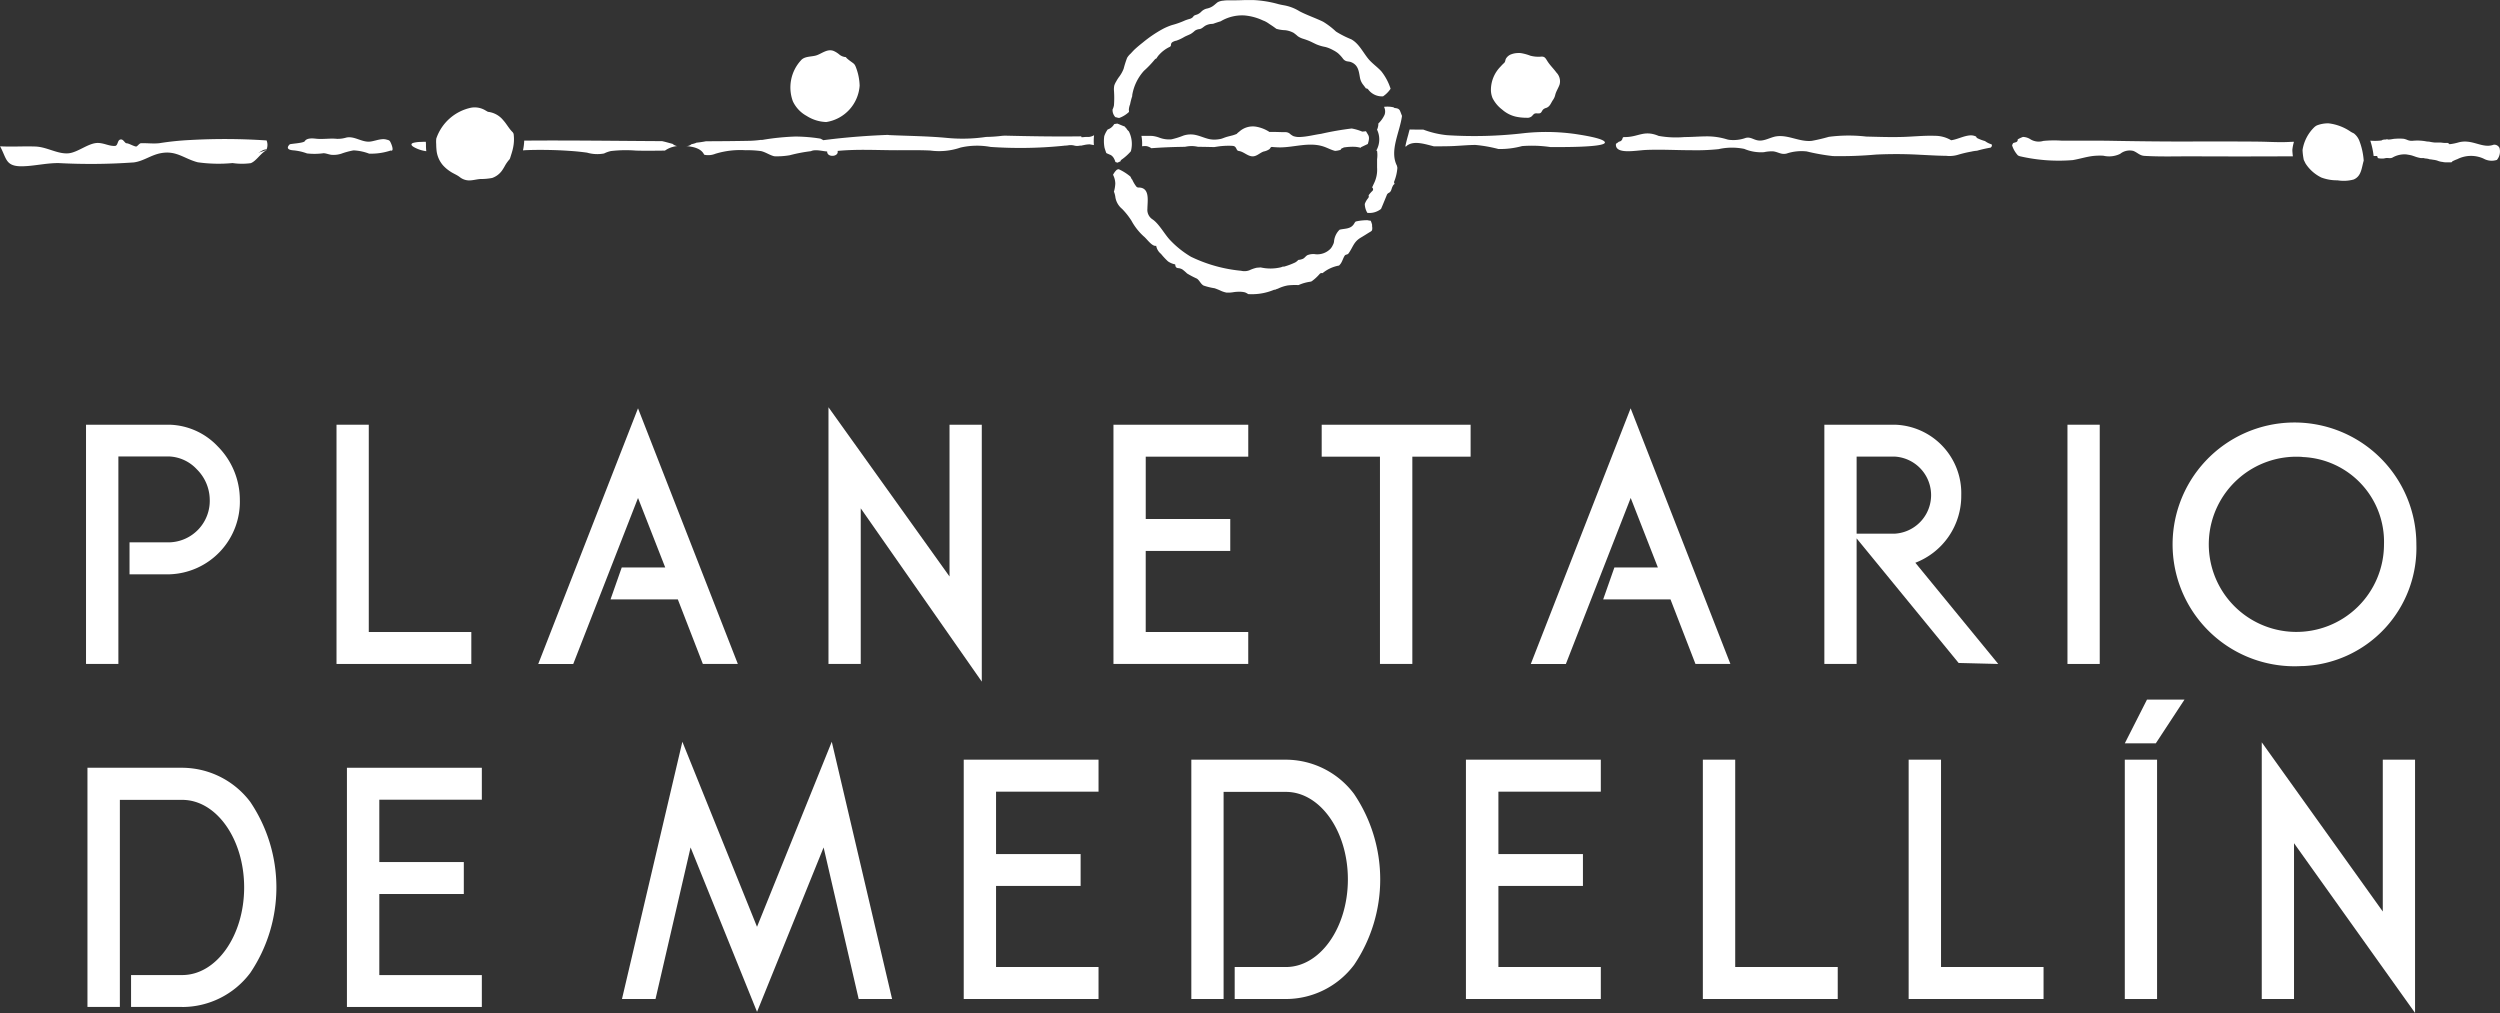 <svg xmlns="http://www.w3.org/2000/svg" width="178.219" height="72.218" viewBox="0 0 178.219 72.218">
  <rect x="0" y="0" width="178.219" height="72.218" fill="#333333" stroke="none"/>
  <g id="Grupo_5722" data-name="Grupo 5722" transform="translate(0 0)">
    <g id="Grupo_5721" data-name="Grupo 5721" transform="translate(0)">
      <g id="Grupo_5718" data-name="Grupo 5718" transform="translate(6.132 29.032)">
        <g id="Grupo_5695" data-name="Grupo 5695" transform="translate(0.104 25.696)">
          <path id="Trazado_3796" data-name="Trazado 3796" d="M316.514,670.99h-6.539v16.659h1.913V672.891h4.644c2.548,0,4.609,2.883,4.609,6.433s-2.061,6.447-4.609,6.447h-3.455v1.878h3.455a5.88,5.88,0,0,0,4.7-2.353,10.7,10.7,0,0,0-.009-11.951A5.915,5.915,0,0,0,316.514,670.99Z" transform="translate(-309.776 -670.792)" fill="#fff"/>
          <path id="Trazado_3797" data-name="Trazado 3797" d="M316.034,687.352h-3.649v-2.275h3.649c2.433,0,4.413-2.8,4.413-6.248s-1.98-6.24-4.413-6.24h-4.447v14.763h-2.31V670.3h6.738a6.108,6.108,0,0,1,4.868,2.433,10.905,10.905,0,0,1,0,12.191,6.068,6.068,0,0,1-4.854,2.431Zm-3.257-.392h3.257a5.689,5.689,0,0,0,4.544-2.282,10.509,10.509,0,0,0-.007-11.706,5.717,5.717,0,0,0-4.555-2.279h-6.343v16.267h1.52V672.195h4.841c2.652,0,4.81,2.979,4.81,6.634s-2.158,6.645-4.81,6.645h-3.257v1.486Z" transform="translate(-309.278 -670.296)" fill="#fff"/>
        </g>
        <g id="Grupo_5696" data-name="Grupo 5696" transform="translate(18.6 25.696)">
          <path id="Trazado_3798" data-name="Trazado 3798" d="M383.859,672.87V670.99h-9.217v16.659h9.217V685.77h-7.312v-6.177h6.029V677.71h-6.029v-4.84Z" transform="translate(-374.441 -670.791)" fill="#fff"/>
          <path id="Trazado_3799" data-name="Trazado 3799" d="M383.557,687.352H373.94V670.3h9.617v2.277h-7.309v4.445h6.024V679.3h-6.024v5.78h7.309v2.275Zm-9.219-.392h8.823v-1.486h-7.31V678.9h6.024v-1.484h-6.024v-5.237h7.31v-1.486h-8.823v16.267Z" transform="translate(-373.94 -670.296)" fill="#fff"/>
        </g>
        <g id="Grupo_5707" data-name="Grupo 5707">
          <g id="Grupo_5697" data-name="Grupo 5697" transform="translate(141.255 1.245)">
            <rect id="Rectángulo_927" data-name="Rectángulo 927" width="1.903" height="16.658" transform="translate(0.198 0.199)" fill="#fff"/>
            <path id="Trazado_3800" data-name="Trazado 3800" d="M805.039,601.87h-2.3V584.815h2.3V601.87Zm-1.9-.4h1.506V585.211h-1.506v16.263Z" transform="translate(-802.741 -584.815)" fill="#fff"/>
          </g>
          <g id="Grupo_5698" data-name="Grupo 5698" transform="translate(149.854 1.104)">
            <path id="Trazado_3801" data-name="Trazado 3801" d="M841.436,585.009a8.493,8.493,0,1,0,7.933,8.476A8.228,8.228,0,0,0,841.436,585.009Zm0,14.9a6.444,6.444,0,1,1,6.023-6.428A6.243,6.243,0,0,1,841.436,599.912Z" transform="translate(-833.298 -584.813)" fill="#fff"/>
            <path id="Trazado_3802" data-name="Trazado 3802" d="M840.941,601.667A8.689,8.689,0,1,1,849.074,593a8.427,8.427,0,0,1-8.133,8.672Zm0-16.948A8.293,8.293,0,1,0,848.678,593a8.036,8.036,0,0,0-7.737-8.276Zm0,14.9A6.641,6.641,0,1,1,847.165,593a6.445,6.445,0,0,1-6.224,6.626Zm0-12.859A6.245,6.245,0,1,0,846.766,593a6.047,6.047,0,0,0-5.825-6.233Z" transform="translate(-832.803 -584.324)" fill="#fff"/>
          </g>
          <g id="Grupo_5699" data-name="Grupo 5699" transform="translate(17.857 1.245)">
            <path id="Trazado_3803" data-name="Trazado 3803" d="M372.028,585.512V602.17h9.219v-1.881h-7.31V585.512Z" transform="translate(-371.831 -585.312)" fill="#fff"/>
            <path id="Trazado_3804" data-name="Trazado 3804" d="M380.955,601.87h-9.613V584.815h2.3v14.778h7.31v2.277Zm-9.219-.4h8.823V599.99h-7.31V585.211h-1.513v16.263Z" transform="translate(-371.342 -584.815)" fill="#fff"/>
          </g>
          <g id="Grupo_5700" data-name="Grupo 5700" transform="translate(73.244 1.245)">
            <path id="Trazado_3805" data-name="Trazado 3805" d="M565.656,602.17h9.219v-1.881h-7.309v-6.177h6.024v-1.88h-6.024v-4.841h7.309v-1.88h-9.219Z" transform="translate(-565.461 -585.312)" fill="#fff"/>
            <path id="Trazado_3806" data-name="Trazado 3806" d="M574.584,601.87h-9.61V584.815h9.61v2.279h-7.309v4.443H573.3v2.276h-6.027v5.78h7.309v2.277Zm-9.214-.4h8.817V599.99h-7.311v-6.574h6.03v-1.483h-6.03V586.7h7.311v-1.485H565.37v16.263Z" transform="translate(-564.974 -584.815)" fill="#fff"/>
          </g>
          <g id="Grupo_5701" data-name="Grupo 5701" transform="translate(52.924)">
            <path id="Trazado_3807" data-name="Trazado 3807" d="M503.256,594.688l-8.628-12.062,0,17.484h1.908V588.582l8.634,12.354V583.451h-1.912Z" transform="translate(-494.428 -582.007)" fill="#fff"/>
            <path id="Trazado_3808" data-name="Trazado 3808" d="M504.869,600.023l-8.629-12.354v11.095h-2.3v-18.3l8.629,12.063V581.709h2.3v18.315Zm-9.024-13.613,8.629,12.354V582.1h-1.516v11.657L494.334,581.7v16.668h1.512V586.41Z" transform="translate(-493.936 -580.464)" fill="#fff"/>
          </g>
          <g id="Grupo_5702" data-name="Grupo 5702" transform="translate(88.088 1.245)">
            <path id="Trazado_3809" data-name="Trazado 3809" d="M617.569,587.392h4.151V602.17h1.917V587.392h4.149v-1.88H617.569Z" transform="translate(-617.369 -585.312)" fill="#fff"/>
            <path id="Trazado_3810" data-name="Trazado 3810" d="M623.33,601.87h-2.308V587.094h-4.154v-2.279h10.616v2.279H623.33V601.87Zm-1.912-.4h1.518V586.7h4.154v-1.485h-9.827V586.7h4.156v14.779Z" transform="translate(-616.868 -584.815)" fill="#fff"/>
          </g>
          <g id="Grupo_5703" data-name="Grupo 5703" transform="translate(32.238 0.073)">
            <path id="Trazado_3811" data-name="Trazado 3811" d="M422.629,600.109H424.7l4.752-12.182,2.227,5.7h-3.247l-.662,1.881h4.659l1.777,4.6h2.07l-6.825-17.484Z" transform="translate(-422.34 -582.08)" fill="#fff"/>
            <path id="Trazado_3812" data-name="Trazado 3812" d="M435.85,598.945h-2.495l-1.783-4.6h-4.8l.8-2.279h3.1l-1.939-4.955-4.618,11.836H421.62l7.112-18.227,7.118,18.227Zm-2.225-.4h1.643l-6.537-16.74-6.53,16.74h1.639l4.891-12.529,2.522,6.441h-3.4l-.521,1.489h4.513l1.781,4.6Z" transform="translate(-421.62 -580.718)" fill="#fff"/>
          </g>
          <g id="Grupo_5704" data-name="Grupo 5704" transform="translate(102.997 0.073)">
            <path id="Trazado_3813" data-name="Trazado 3813" d="M670.013,600.109h2.07l4.755-12.182,2.226,5.7h-3.247l-.657,1.881h4.653l1.783,4.6h2.063l-6.821-17.484Z" transform="translate(-669.721 -582.08)" fill="#fff"/>
            <path id="Trazado_3814" data-name="Trazado 3814" d="M683.222,598.945h-2.493l-1.78-4.6h-4.8l.8-2.279h3.1l-1.937-4.955-4.622,11.836h-2.5l7.117-18.227,7.113,18.227Zm-2.219-.4h1.638l-6.531-16.74-6.535,16.74h1.646l4.889-12.529,2.516,6.441h-3.394l-.522,1.489h4.51l1.783,4.6Z" transform="translate(-668.992 -580.718)" fill="#fff"/>
          </g>
          <g id="Grupo_5705" data-name="Grupo 5705" transform="translate(0 1.245)">
            <path id="Trazado_3815" data-name="Trazado 3815" d="M315.379,585.512h-5.766V602.17h1.911V587.382h3.855a3.04,3.04,0,0,1,2.07.97,3.283,3.283,0,0,1,.984,2.292,3.161,3.161,0,0,1-3.054,3.256H312.71v1.876h2.668a4.981,4.981,0,0,0,4.805-5.132A5.187,5.187,0,0,0,318.665,587,4.7,4.7,0,0,0,315.379,585.512Z" transform="translate(-309.414 -585.313)" fill="#fff"/>
            <path id="Trazado_3816" data-name="Trazado 3816" d="M311.221,601.87h-2.305V584.815h5.965a4.912,4.912,0,0,1,3.427,1.547,5.406,5.406,0,0,1,1.574,3.784,5.18,5.18,0,0,1-5,5.333h-2.864V593.2h2.864a2.961,2.961,0,0,0,2.854-3.056,3.093,3.093,0,0,0-.922-2.151,2.857,2.857,0,0,0-1.931-.913h-3.66V601.87Zm-1.908-.4h1.512V586.685h4.056a3.239,3.239,0,0,1,2.212,1.029,3.469,3.469,0,0,1,1.039,2.431,3.359,3.359,0,0,1-3.251,3.453h-2.468v1.483h2.468a4.784,4.784,0,0,0,4.6-4.936,4.988,4.988,0,0,0-1.463-3.505,4.515,4.515,0,0,0-3.142-1.429h-5.568v16.263Z" transform="translate(-308.916 -584.815)" fill="#fff"/>
          </g>
          <g id="Grupo_5706" data-name="Grupo 5706" transform="translate(123.921 1.245)">
            <path id="Trazado_3817" data-name="Trazado 3817" d="M748.762,595.024a4.8,4.8,0,0,0,3.436-4.687,4.683,4.683,0,0,0-4.521-4.824h-4.842V602.17h1.91V587.392h2.933a2.951,2.951,0,0,1,0,5.891h-2.589l7.276,8.888h2.253Z" transform="translate(-742.637 -585.313)" fill="#fff"/>
            <path id="Trazado_3818" data-name="Trazado 3818" d="M754.54,601.87l-2.826-.071-7.271-8.881v8.952h-2.3V584.815h5.04a4.882,4.882,0,0,1,4.719,5.024,5.1,5.1,0,0,1-3.273,4.816l5.911,7.215Zm-2.576-.4h1.74l-5.859-7.149h.422a4.6,4.6,0,0,0,3.238-4.487,4.488,4.488,0,0,0-4.323-4.628h-4.644v16.263h1.509V586.7h3.135a3.149,3.149,0,0,1,0,6.286H745.01l6.955,8.492Zm-7.521-8.889h2.739a2.752,2.752,0,0,0,0-5.492h-2.739v5.492Z" transform="translate(-742.142 -584.815)" fill="#fff"/>
          </g>
        </g>
        <g id="Grupo_5717" data-name="Grupo 5717" transform="translate(38.212 20.84)">
          <g id="Grupo_5708" data-name="Grupo 5708" transform="translate(0 3.006)">
            <path id="Trazado_3819" data-name="Trazado 3819" d="M452.764,679.193l-5.271-13.065-4.1,17.484h1.975l2.607-11.262,4.792,11.857,4.8-11.857,2.612,11.262h1.972l-4.1-17.484Z" transform="translate(-443.136 -665.471)" fill="#fff"/>
            <path id="Trazado_3820" data-name="Trazado 3820" d="M452.132,683.094l-4.741-11.73-2.5,10.805H442.5l4.305-18.339,5.322,13.192,5.329-13.192,4.3,18.339h-2.382l-2.5-10.805-4.749,11.73Zm-4.843-13.042,4.843,11.989,4.851-11.989,2.715,11.721h1.569L457.36,665.14l-5.228,12.94-5.225-12.94-3.9,16.632h1.569l2.714-11.721Z" transform="translate(-442.505 -663.83)" fill="#fff"/>
          </g>
          <g id="Grupo_5709" data-name="Grupo 5709" transform="translate(77.048 4.285)">
            <path id="Trazado_3821" data-name="Trazado 3821" d="M712.555,669v16.661h9.221v-1.881h-7.311V669Z" transform="translate(-712.356 -668.802)" fill="#fff"/>
            <path id="Trazado_3822" data-name="Trazado 3822" d="M721.476,685.361h-9.615V668.3h2.307v14.781h7.309v2.28Zm-9.219-.4h8.822v-1.487h-7.309V668.7h-1.513v16.265Z" transform="translate(-711.861 -668.301)" fill="#fff"/>
          </g>
          <g id="Grupo_5710" data-name="Grupo 5710" transform="translate(91.719 4.285)">
            <path id="Trazado_3823" data-name="Trazado 3823" d="M763.853,669v16.661h9.221v-1.881h-7.309V669Z" transform="translate(-763.653 -668.802)" fill="#fff"/>
            <path id="Trazado_3824" data-name="Trazado 3824" d="M772.769,685.361h-9.617V668.3h2.308v14.781h7.309v2.28Zm-9.221-.4h8.824v-1.487h-7.309V668.7h-1.516v16.265Z" transform="translate(-763.152 -668.301)" fill="#fff"/>
          </g>
          <g id="Grupo_5711" data-name="Grupo 5711" transform="translate(24.358 4.285)">
            <path id="Trazado_3825" data-name="Trazado 3825" d="M537.572,670.881V669h-9.207v16.661h9.207v-1.881h-7.3v-6.177h6.022v-1.878h-6.022v-4.846Z" transform="translate(-528.163 -668.802)" fill="#fff"/>
            <path id="Trazado_3826" data-name="Trazado 3826" d="M537.269,685.361h-9.61V668.3h9.61v2.28h-7.306v4.448h6.029V677.3h-6.029v5.78h7.306v2.28Zm-9.215-.4h8.822v-1.487h-7.31V676.9h6.03v-1.48h-6.03v-5.243h7.31V668.7h-8.822v16.265Z" transform="translate(-527.659 -668.301)" fill="#fff"/>
          </g>
          <g id="Grupo_5712" data-name="Grupo 5712" transform="translate(60.159 4.285)">
            <path id="Trazado_3827" data-name="Trazado 3827" d="M653.529,685.664h9.212v-1.881h-7.3v-6.177h6.025v-1.878h-6.025v-4.846h7.3V669h-9.212Z" transform="translate(-653.326 -668.802)" fill="#fff"/>
            <path id="Trazado_3828" data-name="Trazado 3828" d="M662.435,685.361H652.82V668.3h9.615v2.28h-7.3v4.448h6.026V677.3h-6.026v5.78h7.3v2.28Zm-9.218-.4h8.82v-1.487h-7.3V676.9h6.028v-1.48h-6.028v-5.243h7.3V668.7h-8.82v16.265Z" transform="translate(-652.82 -668.301)" fill="#fff"/>
          </g>
          <g id="Grupo_5713" data-name="Grupo 5713" transform="translate(116.892 3.044)">
            <path id="Trazado_3829" data-name="Trazado 3829" d="M862.388,666.951h-1.91v11.238l-8.626-12.06,0,17.484h1.905V672.085l8.632,12.109Z" transform="translate(-851.652 -665.509)" fill="#fff"/>
            <path id="Trazado_3830" data-name="Trazado 3830" d="M862.091,683.265l-8.635-12.109v11.108h-2.3l0-18.3,8.628,12.062V665.2h2.3v18.061Zm-9.029-13.346,8.633,12.109V665.6h-1.511v11.656L851.556,665.2l0,16.67h1.509V669.919Z" transform="translate(-851.157 -663.963)" fill="#fff"/>
          </g>
          <g id="Grupo_5714" data-name="Grupo 5714" transform="translate(40.578 4.285)">
            <path id="Trazado_3831" data-name="Trazado 3831" d="M591.587,669h-6.543v16.661h1.912V670.9H591.6c2.549,0,4.619,2.888,4.619,6.436s-2.07,6.449-4.619,6.449h-3.456v1.881H591.6a5.892,5.892,0,0,0,4.7-2.355,10.7,10.7,0,0,0-.007-11.948A5.887,5.887,0,0,0,591.587,669Z" transform="translate(-584.85 -668.802)" fill="#fff"/>
            <path id="Trazado_3832" data-name="Trazado 3832" d="M591.112,685.361H587.46v-2.28h3.652c2.436,0,4.417-2.806,4.417-6.248s-1.981-6.237-4.417-6.237h-4.443v14.765h-2.3V668.3H591.1a6.093,6.093,0,0,1,4.865,2.436,10.89,10.89,0,0,1,.007,12.191,6.084,6.084,0,0,1-4.86,2.434Zm-3.255-.4h3.255a5.68,5.68,0,0,0,4.546-2.279,10.478,10.478,0,0,0-.009-11.706,5.693,5.693,0,0,0-4.548-2.28H584.76v16.265h1.509V670.2h4.843c2.654,0,4.813,2.975,4.813,6.634s-2.159,6.645-4.813,6.645h-3.255v1.487Z" transform="translate(-584.364 -668.301)" fill="#fff"/>
          </g>
          <g id="Grupo_5715" data-name="Grupo 5715" transform="translate(107.128 4.285)">
            <rect id="Rectángulo_928" data-name="Rectángulo 928" width="1.908" height="16.661" transform="translate(0.198 0.201)" fill="#fff"/>
            <path id="Trazado_3833" data-name="Trazado 3833" d="M819.32,685.361h-2.3V668.3h2.3v17.06Zm-1.907-.4h1.513V668.7h-1.513v16.265Z" transform="translate(-817.02 -668.301)" fill="#fff"/>
          </g>
          <g id="Grupo_5716" data-name="Grupo 5716" transform="translate(107.128)">
            <path id="Trazado_3834" data-name="Trazado 3834" d="M818.142,656.735h1.785l1.783-2.721h-2.182Z" transform="translate(-817.821 -653.816)" fill="#fff"/>
            <path id="Trazado_3835" data-name="Trazado 3835" d="M819.231,656.439H817.02l1.582-3.118h2.674l-2.045,3.118Zm-1.567-.395h1.35l1.527-2.326h-1.694l-1.183,2.326Z" transform="translate(-817.02 -653.321)" fill="#fff"/>
          </g>
        </g>
      </g>
      <g id="Grupo_5720" data-name="Grupo 5720">
        <g id="Grupo_5719" data-name="Grupo 5719" transform="translate(20.52)">
          <path id="Trazado_3836" data-name="Trazado 3836" d="M562.763,511.862c.067.038.146.068.216.1a.7.7,0,0,1,.141.068.638.638,0,0,1,.206.253.983.983,0,0,1,.087.222c.05.013.1.03.154.045a1.741,1.741,0,0,1,.206-.092.19.19,0,0,1,.073-.12,3.676,3.676,0,0,0,.668-.6,1.988,1.988,0,0,0-.144-1.423.857.857,0,0,1-.185-.223.535.535,0,0,1-.11-.121c-.176-.057-.343-.141-.521-.207a2.241,2.241,0,0,0-.23.038.835.835,0,0,1-.429.37.1.1,0,0,0-.032.011,1.729,1.729,0,0,0-.245.476,2.55,2.55,0,0,0,.018.82C562.671,511.6,562.715,511.732,562.763,511.862Z" transform="translate(-504.418 -500.953)" fill="#fff"/>
          <path id="Trazado_3837" data-name="Trazado 3837" d="M583.338,525.454a.63.63,0,0,0,0-.259c0-.042,0-.08,0-.116a1.488,1.488,0,0,0-.1-.287,1.3,1.3,0,0,1-.234-.039c-.072,0-.136.005-.205.007a3.481,3.481,0,0,0-.624.088c-.085.063-.1.154-.194.259-.236.284-.635.24-.963.326a.107.107,0,0,1-.015.017,1.348,1.348,0,0,0-.374.774.635.635,0,0,1-.089.3.988.988,0,0,1-.169.267,1.312,1.312,0,0,1-1.119.384.038.038,0,0,0-.016-.005h0a1.157,1.157,0,0,0-.506.076c-.127.067-.2.208-.33.263a1.027,1.027,0,0,1-.323.077.881.881,0,0,1-.225.183,5.187,5.187,0,0,1-.767.289.2.2,0,0,1-.1,0,1.487,1.487,0,0,1-.152.055,3.211,3.211,0,0,1-1.44.008c-.1.012-.2.012-.3.026a2.627,2.627,0,0,0-.51.181,1.014,1.014,0,0,1-.581.032,10.468,10.468,0,0,1-3.577-1,6.8,6.8,0,0,1-1.466-1.166c-.415-.425-.8-1.19-1.292-1.512a.8.8,0,0,1-.346-.744c.005-.57.2-1.533-.654-1.513h0a.2.2,0,0,1-.146-.082,2.427,2.427,0,0,1-.281-.479.405.405,0,0,1-.055-.065,1.548,1.548,0,0,0-.076-.155,3.659,3.659,0,0,0-.844-.53.164.164,0,0,1-.1.026,1,1,0,0,0-.194.212,1.464,1.464,0,0,0-.1.165,1.446,1.446,0,0,1,.161.626,2.51,2.51,0,0,1-.1.59.153.153,0,0,1,.018.026,1.613,1.613,0,0,1,.091.381,1.356,1.356,0,0,0,.477.81,5.254,5.254,0,0,1,.427.495c.08.107.157.219.233.335a4.237,4.237,0,0,0,.873,1.12c.228.174.6.752.895.679a.959.959,0,0,0,.344.577,5.283,5.283,0,0,0,.495.531,1.346,1.346,0,0,0,.512.216c.005,0,.021.112.025.126a.234.234,0,0,0,.058.094c.076.062.167.041.254.067a.741.741,0,0,1,.187.079,3.17,3.17,0,0,1,.326.282,6.154,6.154,0,0,0,.7.367c.193.129.269.378.476.495a4.613,4.613,0,0,0,.788.193c.133.045.267.1.4.159a1.807,1.807,0,0,0,.449.151,2.282,2.282,0,0,0,.523-.035,2.649,2.649,0,0,1,.4-.026,1.473,1.473,0,0,1,.4.047,1.041,1.041,0,0,1,.22.12,4.089,4.089,0,0,0,1.812-.293.171.171,0,0,1,.107-.015.958.958,0,0,1,.2-.077,2.619,2.619,0,0,1,.708-.233,4.46,4.46,0,0,1,.762-.023,3.084,3.084,0,0,1,.842-.241.622.622,0,0,0,.1-.032,3.259,3.259,0,0,0,.562-.516.193.193,0,0,1,.209-.061,2.548,2.548,0,0,1,1.181-.544c.027-.034.06-.067.087-.1.143-.18.189-.412.314-.607.058-.091.2-.058.267-.152.334-.458.357-.823.883-1.134.214-.124.419-.259.63-.387C583.24,525.566,583.316,525.526,583.338,525.454Z" transform="translate(-506.045 -509.057)" fill="#fff"/>
          <path id="Trazado_3838" data-name="Trazado 3838" d="M565.16,487.372c.029,0,.059.005.085.005a2,2,0,0,0,.684-.421.179.179,0,0,0,.008-.041c0-.048-.011-.088-.011-.126a1.236,1.236,0,0,1,.089-.382,4.344,4.344,0,0,1,.155-.595.233.233,0,0,1,0-.082,3.422,3.422,0,0,1,.832-1.711,7.071,7.071,0,0,0,.767-.8.265.265,0,0,1,.125-.082,1.416,1.416,0,0,1,.225-.3,2.388,2.388,0,0,1,.681-.506c.076-.032.111-.058.129-.142a.241.241,0,0,1,.082-.2.824.824,0,0,1,.31-.122,3.035,3.035,0,0,0,.556-.263c.146-.082.315-.138.465-.218a1.719,1.719,0,0,0,.292-.227.73.73,0,0,1,.343-.117c.185-.039.282-.185.449-.264a1.064,1.064,0,0,1,.35-.1c.052,0,.106-.007.159-.012.175-.062.354-.124.535-.176a2.986,2.986,0,0,1,1.681-.421,3.886,3.886,0,0,1,1.346.364c.03.013.069.025.1.039a1.923,1.923,0,0,1,.335.2c.166.107.331.217.5.346a.064.064,0,0,0,.022.011,2.535,2.535,0,0,0,.617.094,1.667,1.667,0,0,1,.6.189,3.376,3.376,0,0,1,.3.241,1.322,1.322,0,0,0,.357.174,4.781,4.781,0,0,1,.492.178c.167.074.332.163.5.237a3.035,3.035,0,0,0,.617.177,2.409,2.409,0,0,1,.57.236,1.876,1.876,0,0,1,.336.216,2.536,2.536,0,0,1,.346.379.486.486,0,0,0,.256.183c.1.025.2.024.3.058.542.2.575.665.66,1.135a1.151,1.151,0,0,0,.207.463c.076.095.147.188.216.286a.182.182,0,0,1,.169.084,1.221,1.221,0,0,0,1.05.479,1.98,1.98,0,0,0,.539-.541c-.007-.014-.007-.03-.013-.038a3.91,3.91,0,0,0-.644-1.2c-.278-.305-.63-.545-.9-.857-.4-.47-.691-1.129-1.252-1.432a6.9,6.9,0,0,1-1.085-.551,5.448,5.448,0,0,0-.916-.7c-.553-.269-1.137-.461-1.68-.744a3.159,3.159,0,0,0-1.085-.423c-.138-.023-.285-.053-.422-.087a7.991,7.991,0,0,0-1.785-.291c-.2,0-.4,0-.6,0-.355.015-.707.023-1.063.02a2.728,2.728,0,0,0-.479.023,1.061,1.061,0,0,0-.4.108c-.122.089-.229.2-.354.284a1.189,1.189,0,0,1-.419.172.814.814,0,0,0-.4.222.848.848,0,0,1-.24.176c-.085.042-.188.058-.269.107-.047.032-.079.1-.124.136a.6.6,0,0,1-.158.086,3.439,3.439,0,0,0-.366.117,5.767,5.767,0,0,1-.924.33,4.153,4.153,0,0,0-.7.3,8.955,8.955,0,0,0-1.388.948c-.211.165-.416.336-.614.521-.087.088-.167.177-.251.267a1.326,1.326,0,0,0-.252.3,7.359,7.359,0,0,0-.249.782,2.42,2.42,0,0,1-.344.605,2.662,2.662,0,0,0-.183.293,1.41,1.41,0,0,0-.137.286,1.337,1.337,0,0,0-.025.368,7.171,7.171,0,0,1,0,1.05,1.08,1.08,0,0,1-.1.3.739.739,0,0,0,.2.547C565.031,487.333,565.1,487.35,565.16,487.372Z" transform="translate(-505.973 -478.97)" fill="#fff"/>
          <path id="Trazado_3839" data-name="Trazado 3839" d="M630.122,505.874a.319.319,0,0,0-.143-.175.483.483,0,0,0-.073-.027.757.757,0,0,0-.158-.028.189.189,0,0,1-.1-.052,1.955,1.955,0,0,0-.68-.033.706.706,0,0,1,.04.566,2.014,2.014,0,0,1-.446.624.674.674,0,0,1-.02.222.768.768,0,0,1-.071.213,1.6,1.6,0,0,1-.054,1.494.108.108,0,0,1,.058.026v0h0a2.1,2.1,0,0,1,0,.59v.593a2.19,2.19,0,0,1-.23,1.145c-.038.085-.082.177-.125.273a.16.16,0,0,1,.011.257,2.155,2.155,0,0,0-.263.306.189.189,0,0,1-.031.2,1.366,1.366,0,0,0-.239.415,1.281,1.281,0,0,0,.183.633,1.325,1.325,0,0,0,.976-.281c.1-.226.189-.45.285-.681.038-.095.078-.189.116-.283a.285.285,0,0,1,.159-.183c.152-.08.169-.213.222-.362a1.038,1.038,0,0,1,.1-.2.413.413,0,0,1,.094-.073.177.177,0,0,1-.027-.2,3.257,3.257,0,0,0,.216-.95c-.011-.048-.02-.1-.031-.145-.546-1.074.2-2.366.361-3.556C630.207,506.1,630.171,505.986,630.122,505.874Z" transform="translate(-550.826 -497.942)" fill="#fff"/>
          <path id="Trazado_3840" data-name="Trazado 3840" d="M661.953,496.694c.067-.061.134-.171.23-.2.136-.037.29.037.412-.049.071-.056.1-.163.165-.229a.476.476,0,0,1,.218-.118c.29-.1.339-.356.5-.582a1.02,1.02,0,0,0,.156-.366c.067-.257.227-.482.31-.733a.892.892,0,0,0-.232-.845c-.209-.289-.479-.539-.66-.842-.136-.217-.192-.314-.459-.288a2.233,2.233,0,0,1-.733-.068,3.458,3.458,0,0,0-.691-.188,1.748,1.748,0,0,0-.473.027,1.65,1.65,0,0,0-.172.049.734.734,0,0,0-.412.329c-.038.075-.038.167-.08.24s-.1.1-.151.158-.1.1-.149.16a2.369,2.369,0,0,0-.686,1.726,1.618,1.618,0,0,0,.111.511,2.354,2.354,0,0,0,.693.831,2.223,2.223,0,0,0,.967.5,3.552,3.552,0,0,0,.762.08A.491.491,0,0,0,661.953,496.694Z" transform="translate(-573.281 -488.402)" fill="#fff"/>
          <path id="Trazado_3841" data-name="Trazado 3841" d="M401.433,509.365c.077-.251.166-.5.216-.756a2.858,2.858,0,0,0,.037-.987,1.111,1.111,0,0,0-.06-.11c-.267-.254-.44-.6-.685-.866a1.63,1.63,0,0,0-1.085-.593c-.057-.033-.116-.064-.175-.1a1.481,1.481,0,0,0-1.022-.195,3.352,3.352,0,0,0-2.485,2.2,2.061,2.061,0,0,0-.006.392c0,.129.007.254.018.381a1.931,1.931,0,0,0,.483,1.155,2.659,2.659,0,0,0,.526.436c.2.134.453.227.644.377a1.088,1.088,0,0,0,.712.244c.259-.01.5-.079.756-.1a4.424,4.424,0,0,0,.85-.075,1.452,1.452,0,0,0,.687-.507,3.512,3.512,0,0,0,.2-.319,2.557,2.557,0,0,1,.355-.508A.582.582,0,0,0,401.433,509.365Z" transform="translate(-385.592 -498.081)" fill="#fff"/>
          <path id="Trazado_3842" data-name="Trazado 3842" d="M487.484,512.656a.937.937,0,0,1-.3.086c-.065,0-.13,0-.193,0-.1,0-.211.021-.314.021h-.028c0-.021-.012-.037-.008-.063-1.9.026-3.708-.008-5.476-.05-.056.007-.116.008-.175.012a10.048,10.048,0,0,1-1.136.079,11.444,11.444,0,0,1-2.794.07c-1.362-.129-2.732-.137-4.1-.2a.913.913,0,0,1-.1-.015c-1.516.057-3.046.174-4.612.378a2.1,2.1,0,0,0-.209-.112,11.733,11.733,0,0,0-1.787-.149,17.722,17.722,0,0,0-2.276.228.532.532,0,0,1-.177.011,7.679,7.679,0,0,1-.77.065c-1.026.021-2.08.03-3.143.033-.225.043-.452.079-.678.1a.634.634,0,0,1-.09.039,2.073,2.073,0,0,1-.27.072.537.537,0,0,1-.319.133c-.02,0-.034,0-.054,0,.508.043,1.063.163,1.272.6a.172.172,0,0,0,.05.025,1.352,1.352,0,0,0,.751-.075,6.056,6.056,0,0,1,2.167-.254,6.857,6.857,0,0,1,1.1.062c.333.078.613.292.944.369a5.3,5.3,0,0,0,1.1-.075,11.027,11.027,0,0,1,1.5-.288h.006c.315-.157.852.007,1.159.021-.018.45.851.388.743-.04,1.405-.138,2.831-.049,4.243-.049.786,0,1.574-.016,2.363.021a4.712,4.712,0,0,0,2.163-.213,5.3,5.3,0,0,1,2.135-.044,30.692,30.692,0,0,0,5.066-.069.257.257,0,0,0,.071-.009c.055,0,.109-.01.16-.017a1.045,1.045,0,0,0,.181-.012h.019a1.046,1.046,0,0,1,.506.019.807.807,0,0,0,.342,0c.057-.008.111,0,.167-.012a.667.667,0,0,1,.133-.03,1.945,1.945,0,0,1,.423-.054q.152.028.3.053a3.492,3.492,0,0,1,.012-.7A.317.317,0,0,0,487.484,512.656Z" transform="translate(-430.077 -502.98)" fill="#fff"/>
          <path id="Trazado_3843" data-name="Trazado 3843" d="M425.881,514.717c.687.019,1.374.007,2.057,0a1.814,1.814,0,0,1,.868-.321.717.717,0,0,1-.326-.16c-.246-.063-.493-.139-.744-.193-3.312-.018-6.681-.066-9.831-.037a3.954,3.954,0,0,1-.076.636.318.318,0,0,0-.011.058c.1-.006.2-.016.307-.018.494-.018.988-.019,1.48-.011s1,.029,1.505.065c.428.025.852.069,1.275.127a2.6,2.6,0,0,0,1.213.059,2.091,2.091,0,0,1,.489-.173A9.166,9.166,0,0,1,425.881,514.717Z" transform="translate(-401.055 -503.981)" fill="#fff"/>
          <path id="Trazado_3844" data-name="Trazado 3844" d="M391.057,514.489l-.006-.082c0-.029,0-.061-.006-.094-.112,0-.224,0-.336.008a2.3,2.3,0,0,0-.536.062c-.062.017-.163.054-.149.136s.134.15.2.187a2.446,2.446,0,0,0,.855.277c0-.017,0-.033-.006-.055A4.2,4.2,0,0,1,391.057,514.489Z" transform="translate(-381.21 -504.204)" fill="#fff"/>
          <path id="Trazado_3845" data-name="Trazado 3845" d="M366.243,513.343a.8.8,0,0,0-.294-.027c-.281.018-.556.126-.838.167-.6.086-1.131-.41-1.725-.284a2.11,2.11,0,0,1-.683.091c-.488-.051-.982.046-1.482-.009-.227-.026-.653-.066-.8.177-.087.143-1.074.183-1.074.229,0,0-.418.361.231.421a3.706,3.706,0,0,1,1,.222,4.632,4.632,0,0,0,1.183-.015c.2.006.4.107.607.118a1.81,1.81,0,0,0,.645-.08,5.456,5.456,0,0,1,.884-.24,3.562,3.562,0,0,1,1.111.233,4.44,4.44,0,0,0,1.537-.223c.291.1.036-.533-.056-.664C366.431,513.378,366.327,513.368,366.243,513.343Z" transform="translate(-359.214 -503.393)" fill="#fff"/>
          <path id="Trazado_3846" data-name="Trazado 3846" d="M809.022,513.443c-.134,0-.267.007-.4.013-.63.03-1.256-.007-1.885-.021-.4-.007-.8-.01-1.206-.011-1.4-.007-2.792-.008-4.192,0-1.711,0-3.42-.018-5.132-.049-1.259-.025-2.514-.007-3.768-.015a8.006,8.006,0,0,0-1.286.02,1.131,1.131,0,0,1-.889-.1,1.051,1.051,0,0,0-.559-.185,2.49,2.49,0,0,0-.377.175.176.176,0,0,1-.12.2c-.065.02-.129.039-.194.06a.468.468,0,0,0-.083.171,1.9,1.9,0,0,0,.421.719c.04.015.082.034.127.051a12.284,12.284,0,0,0,3.777.276c.481-.082.949-.234,1.437-.293a4.55,4.55,0,0,1,.74-.02,1.8,1.8,0,0,0,1.2-.132,1.082,1.082,0,0,1,.94-.209c.3.116.448.334.8.354,1.181.07,2.393.025,3.581.032q3.2.015,6.391,0c.2,0,.4,0,.6,0-.016-.138-.031-.273-.036-.41l0-.07.009-.07A3.316,3.316,0,0,1,809.022,513.443Z" transform="translate(-666.012 -503.334)" fill="#fff"/>
          <path id="Trazado_3847" data-name="Trazado 3847" d="M716.961,512.978a1.439,1.439,0,0,1-.468-.232,3.341,3.341,0,0,1-.535-.2.2.2,0,0,1-.1-.123.857.857,0,0,0-.428-.084c-.475.037-.889.283-1.35.348a2.257,2.257,0,0,0-1.161-.316c-.724-.027-1.446.049-2.173.076-.907.032-1.818,0-2.723-.023a10.95,10.95,0,0,0-2.667.02,12.153,12.153,0,0,1-1.214.286c-.867.091-1.662-.441-2.514-.323-.443.062-.88.375-1.337.289-.319-.055-.523-.261-.856-.176a2.6,2.6,0,0,1-1.161.139,1.191,1.191,0,0,1-.22-.049,4.779,4.779,0,0,0-1.377-.2c-.53,0-1.061.049-1.6.049a7,7,0,0,1-1.849-.081c-1.087-.456-1.457.118-2.5.081-.029.021-.047.041-.072.062a.286.286,0,0,1-.263.266,1.2,1.2,0,0,1-.2.144.035.035,0,0,1-.009.013c-.091.78,1.386.471,2.126.435,1.065-.048,2.144.018,3.211.018a15.533,15.533,0,0,0,1.972-.075,4.365,4.365,0,0,1,1.836-.019,3.085,3.085,0,0,0,1.408.235,2.524,2.524,0,0,1,.646-.06c.361.039.573.251.961.159a3.346,3.346,0,0,1,1.44-.153,14.826,14.826,0,0,0,1.867.332,29.14,29.14,0,0,0,3.084-.109,30.43,30.43,0,0,1,3.073.012q.652.034,1.3.063c.205.005.408.014.617.015a2.1,2.1,0,0,0,.878-.085,8.508,8.508,0,0,1,.9-.213,2.719,2.719,0,0,1,.421-.065,8.684,8.684,0,0,1,.967-.22C716.981,513.142,717.01,513.066,716.961,512.978Z" transform="translate(-595.506 -502.689)" fill="#fff"/>
          <path id="Trazado_3848" data-name="Trazado 3848" d="M887.409,514.195a.409.409,0,0,0-.423-.231c-.815.3-1.531-.452-2.531-.157a3.7,3.7,0,0,1-.611.12.387.387,0,0,0-.12-.089.988.988,0,0,0-.189,0c-.131,0-.241-.03-.372-.03l-.363,0a3.289,3.289,0,0,1-.41-.065c-.069-.009-.121,0-.185-.015a3.438,3.438,0,0,0-.981-.046.8.8,0,0,1-.361-.05,1.473,1.473,0,0,0-.272-.09,3.141,3.141,0,0,0-.568-.007c-.179,0-.357.061-.537.058l-.082,0a.53.53,0,0,0,.042-.041c-.047.018-.1.026-.147.041a.68.68,0,0,0-.245.032.518.518,0,0,0-.056.035,4,4,0,0,1-.8.014,5.6,5.6,0,0,1,.238,1.092h.2a.15.15,0,0,1,.06.019c.009.041.025.082.038.129a.919.919,0,0,0,.245.033c.045,0,.1,0,.145,0a1.272,1.272,0,0,0,.169-.03c.156-.026.325.036.47-.029a1.715,1.715,0,0,1,1.007-.234c.107.019.223.034.328.059.08.018.145.046.223.069a2.317,2.317,0,0,0,.5.135,1.205,1.205,0,0,1,.2,0,.3.3,0,0,0,.094.025,1.371,1.371,0,0,1,.234.034.439.439,0,0,0,.1.028,1.322,1.322,0,0,1,.209.028,1.672,1.672,0,0,1,.314.062,1.267,1.267,0,0,0,.31.088c.085.006.158.034.245.034s.162,0,.241,0,.127.008.189,0,.071-.021.08-.062a2.819,2.819,0,0,1,.368-.162,2.156,2.156,0,0,1,1.865-.04,1.186,1.186,0,0,0,.956.092A.947.947,0,0,0,887.409,514.195Z" transform="translate(-729.745 -503.646)" fill="#fff"/>
          <path id="Trazado_3849" data-name="Trazado 3849" d="M588.088,511.044l-.156-.261c-.087.015-.181.021-.265.028a3.51,3.51,0,0,0-.753-.222,21.54,21.54,0,0,0-2.186.381c-.468.066-.947.194-1.417.22a1.3,1.3,0,0,1-.559-.059,1.243,1.243,0,0,1-.274-.194.525.525,0,0,0-.334-.087c-.336,0-.673-.022-1.008-.017h-.1c0-.006-.012-.01-.014-.017a2.538,2.538,0,0,0-.88-.348,1.434,1.434,0,0,0-1.251.354,1.11,1.11,0,0,0-.175.154l-.107.042c-.053.018-.112.04-.166.056-.176.048-.353.084-.523.141-.11.037-.218.086-.33.114a2.278,2.278,0,0,1-.358.049,1.7,1.7,0,0,1-.491-.038c-.314-.071-.607-.209-.921-.282a1.649,1.649,0,0,0-.9.036,5.507,5.507,0,0,1-.851.267,1.935,1.935,0,0,1-.886-.127,2.19,2.19,0,0,0-.452-.111c-.143-.012-.288-.008-.428-.008-.124,0-.25,0-.377,0a3.015,3.015,0,0,1,.045.741,1.538,1.538,0,0,1,.329-.008.943.943,0,0,1,.331.147c.8-.061,1.6-.089,2.4-.1a2.294,2.294,0,0,1,.561-.052,2.556,2.556,0,0,1,.372.052c.384,0,.767.011,1.15.019.176-.025.352-.057.528-.072a5.628,5.628,0,0,1,.71-.019c.15.007.241.021.315.156.063.1.066.193.206.214.332.049.583.336.916.378s.558-.24.847-.34a1.12,1.12,0,0,0,.408-.164c.129-.116.054-.181.264-.156.173.016.35.025.526.025,1.018-.01,2.057-.391,3.064-.064.283.092.55.247.836.314a1.737,1.737,0,0,0,.394-.076.177.177,0,0,1,.118-.119.225.225,0,0,0,.073-.027c.009-.01.02-.018.032-.029a.44.44,0,0,0,.089-.006,4.12,4.12,0,0,1,.72-.034,2.087,2.087,0,0,1,.428.08l-.036-.04.51-.241C588.184,511.329,588.159,511.169,588.088,511.044Z" transform="translate(-511.076 -501.429)" fill="#fff"/>
          <path id="Trazado_3850" data-name="Trazado 3850" d="M649.838,511.574a14.916,14.916,0,0,0-3.643-.071,30.411,30.411,0,0,1-5.533.15,6.66,6.66,0,0,1-1.7-.4c-.156,0-.305,0-.454,0-.176,0-.343,0-.513-.007-.038.121-.069.247-.1.37-.082.291-.158.572-.209.842a.485.485,0,0,0,.055,0,.645.645,0,0,1,.085-.08c.009-.01.025-.013.036-.02.493-.314,1.219-.071,1.858.089.363,0,.72,0,1.079-.009.626-.012,1.255-.085,1.881-.089a9.829,9.829,0,0,1,1.644.29,5.983,5.983,0,0,0,1.685-.209,9.008,9.008,0,0,1,2.028.071c.307-.007,3.873.051,3.877-.327C651.906,511.867,650.059,511.612,649.838,511.574Z" transform="translate(-558.024 -502.016)" fill="#fff"/>
          <path id="Trazado_3851" data-name="Trazado 3851" d="M864.977,510.414a2.034,2.034,0,0,1-.218-.114,3.48,3.48,0,0,0-1.584-.6,2.19,2.19,0,0,0-.829.146c-.022.013-.049.024-.072.04a.8.8,0,0,0-.1.075,2.867,2.867,0,0,0-.854,1.646,4.6,4.6,0,0,0,.089.7c.056.114.1.206.129.261a2.8,2.8,0,0,0,1.121.993,3.146,3.146,0,0,0,1.154.2,2.7,2.7,0,0,0,1.148-.056c.566-.237.566-.839.72-1.342a4.819,4.819,0,0,0-.3-1.389A1.238,1.238,0,0,0,864.977,510.414Z" transform="translate(-717.698 -500.907)" fill="#fff"/>
          <path id="Trazado_3852" data-name="Trazado 3852" d="M485.564,496.185a2.772,2.772,0,0,0,1.4.438,2.823,2.823,0,0,0,2.381-2.6,3.974,3.974,0,0,0-.254-1.274c-.1-.273-.155-.281-.361-.435.013.011-.453-.323-.334-.317a.851.851,0,0,1-.488-.177,1.644,1.644,0,0,0-.417-.265c-.428-.169-.81.161-1.184.3-.358.134-.874.05-1.145.369a2.855,2.855,0,0,0-.577,2.921A2.3,2.3,0,0,0,485.564,496.185Z" transform="translate(-448.583 -487.923)" fill="#fff"/>
        </g>
        <path id="Trazado_3853" data-name="Trazado 3853" d="M305.809,514.612c.267-.078.355-.263.673-.274a.856.856,0,0,0,0-.636,44.032,44.032,0,0,0-5.409-.033,19.955,19.955,0,0,0-2.236.229c-.43.048-.87-.011-1.3,0-.147.005-.266.25-.367.238-.187-.028-.527-.237-.672-.231-.111,0-.216-.267-.379-.274-.3-.013-.2.456-.457.463-.431.011-.756-.205-1.2-.213-.665-.013-1.43.675-2.1.738-.78.07-1.532-.456-2.371-.484s-1.674.03-2.508-.015c.476.877.373,1.444,1.591,1.424.861-.018,1.666-.229,2.569-.229a43.331,43.331,0,0,0,5.372-.047c.7-.09,1.226-.534,1.945-.662,1.1-.2,1.641.4,2.616.653a10.555,10.555,0,0,0,2.478.055,4.631,4.631,0,0,0,1.3.007c.407-.155.7-.723,1.166-.95" transform="translate(-287.477 -503.69)" fill="#fff"/>
      </g>
    </g>
  </g>
</svg>
